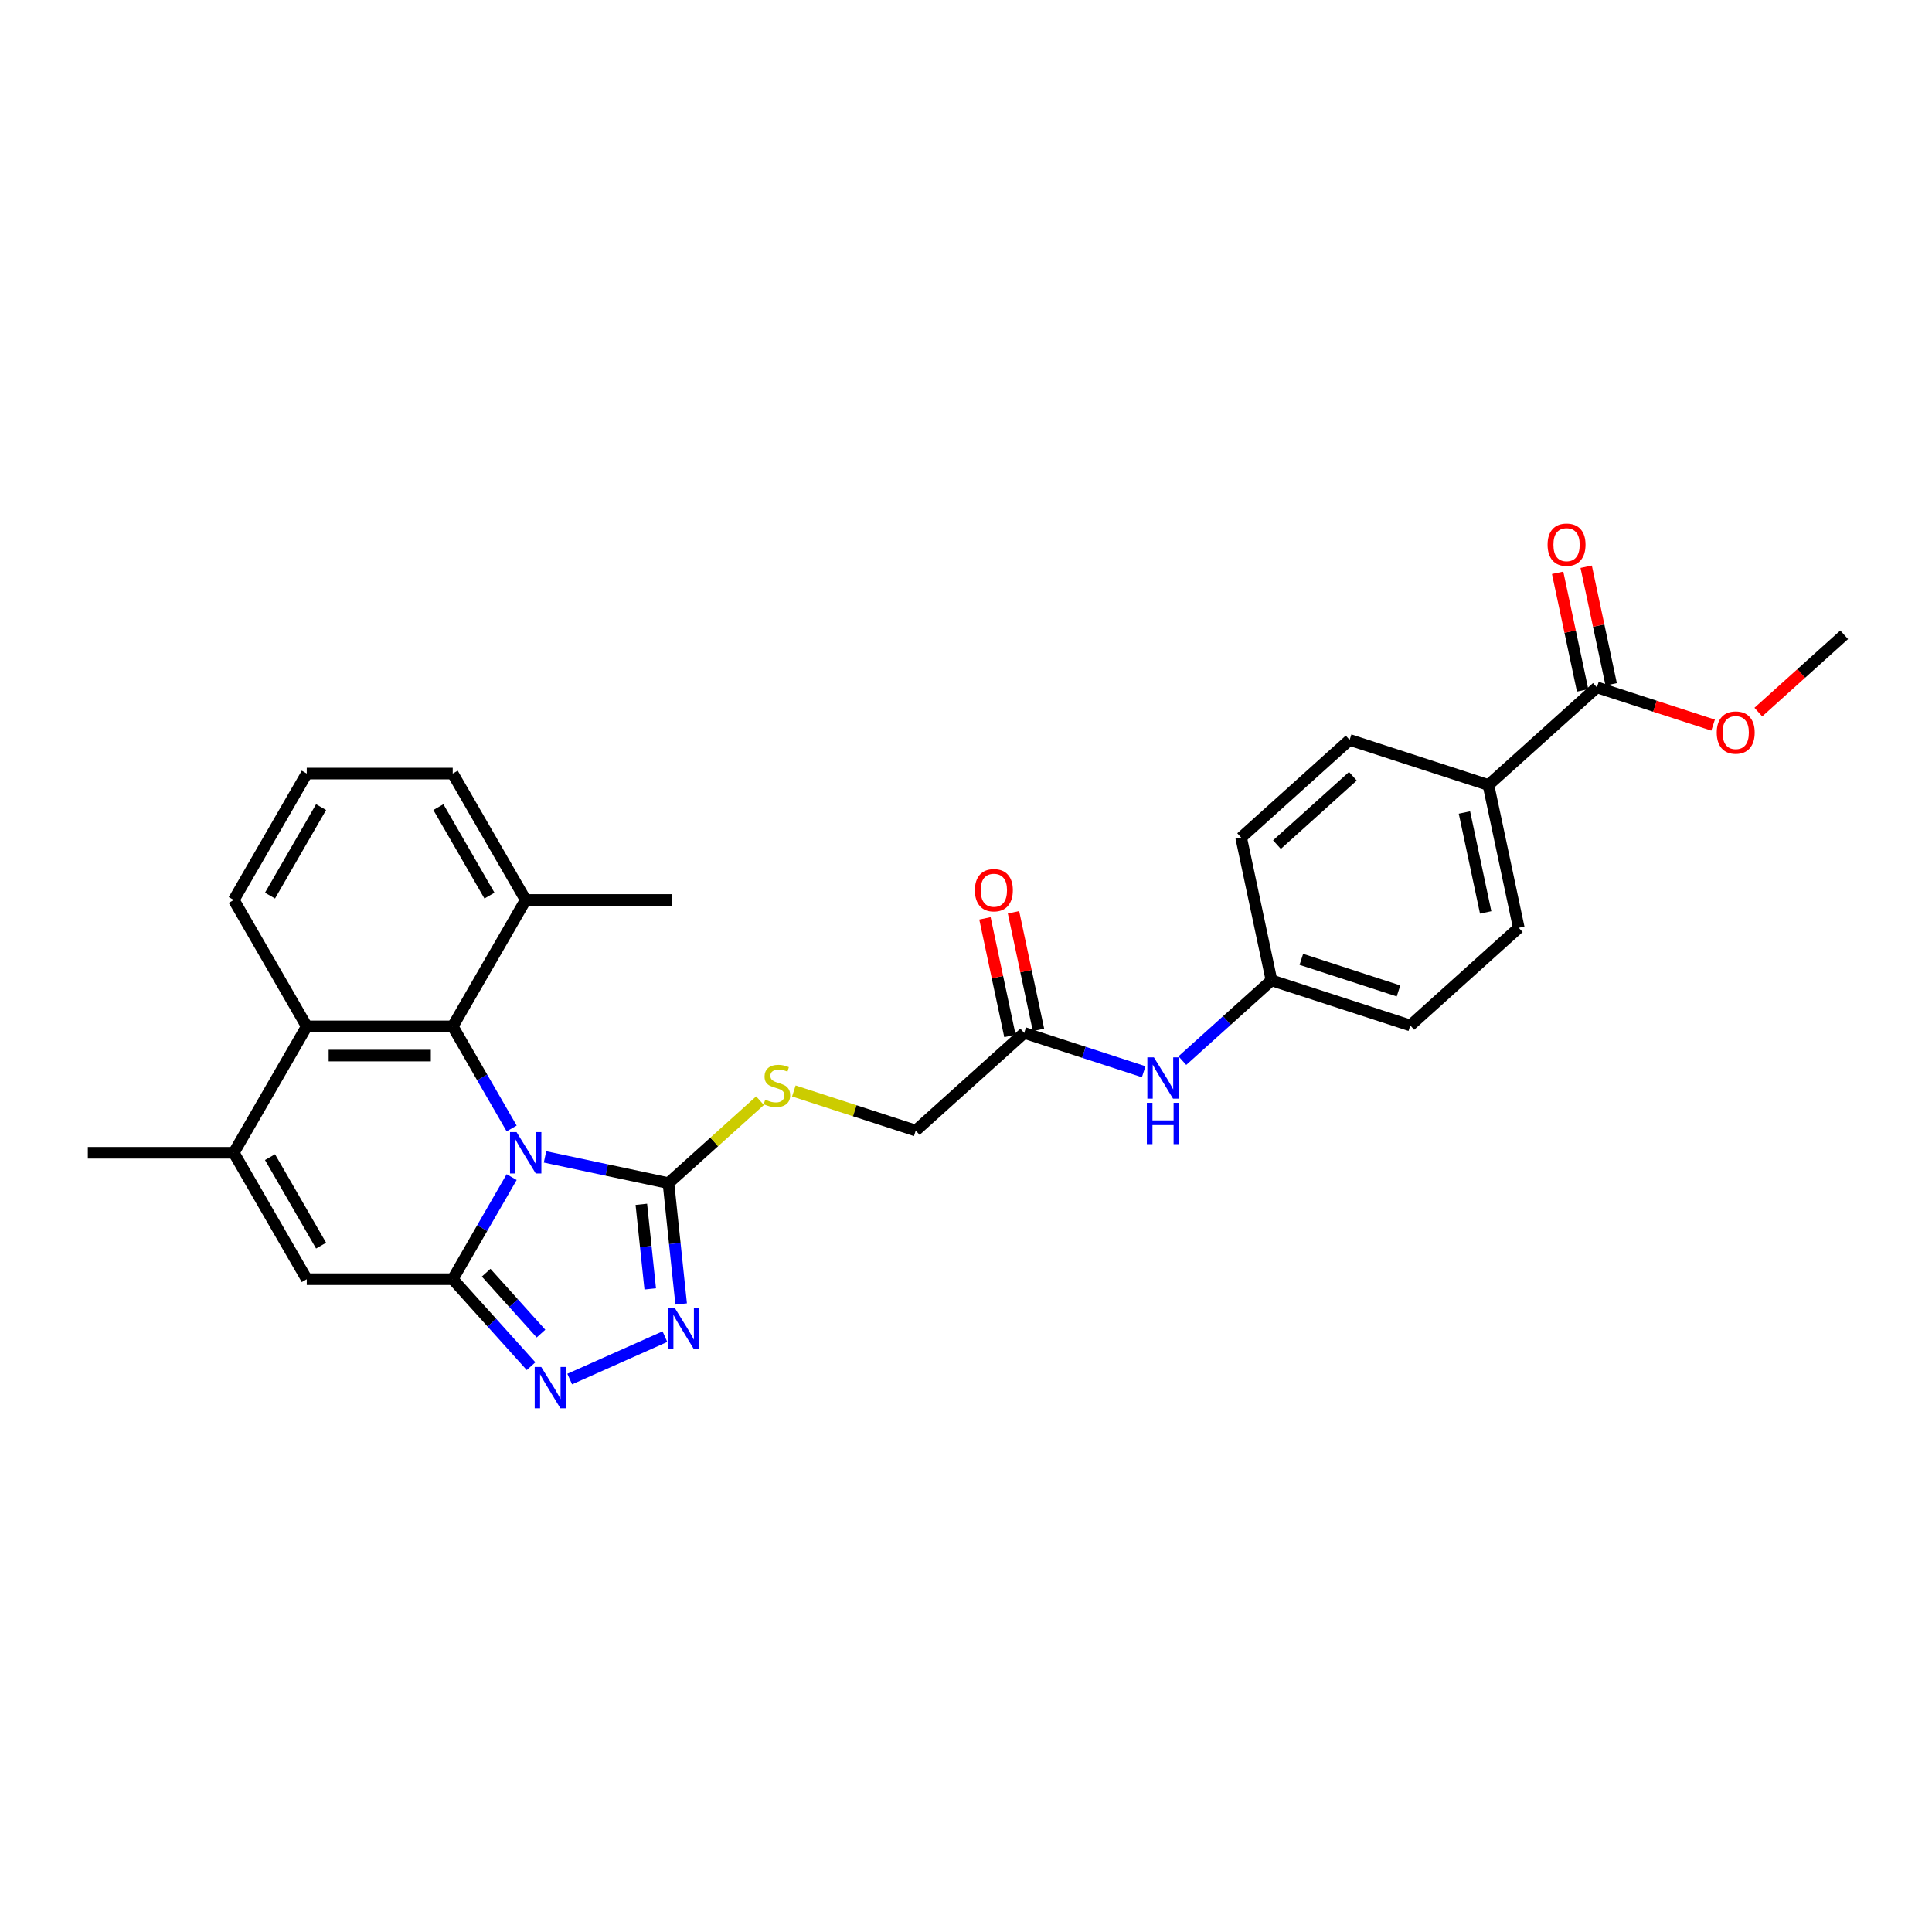 <?xml version='1.0' encoding='iso-8859-1'?>
<svg version='1.1' baseProfile='full'
              xmlns='http://www.w3.org/2000/svg'
                      xmlns:rdkit='http://www.rdkit.org/xml'
                      xmlns:xlink='http://www.w3.org/1999/xlink'
                  xml:space='preserve'
width='1000px' height='1000px' viewBox='0 0 1000 1000'>
<!-- END OF HEADER -->
<rect style='opacity:1.0;fill:#FFFFFF;stroke:none' width='1000' height='1000' x='0' y='0'> </rect>
<path class='bond-0' d='M 264.831,609.265 L 249.577,635.685' style='fill:none;fill-rule:evenodd;stroke:#0000FF;stroke-width:6px;stroke-linecap:butt;stroke-linejoin:miter;stroke-opacity:1' />
<path class='bond-0' d='M 249.577,635.685 L 234.324,662.105' style='fill:none;fill-rule:evenodd;stroke:#000000;stroke-width:6px;stroke-linecap:butt;stroke-linejoin:miter;stroke-opacity:1' />
<path class='bond-1' d='M 282.1,598.805 L 314.047,605.596' style='fill:none;fill-rule:evenodd;stroke:#0000FF;stroke-width:6px;stroke-linecap:butt;stroke-linejoin:miter;stroke-opacity:1' />
<path class='bond-1' d='M 314.047,605.596 L 345.995,612.386' style='fill:none;fill-rule:evenodd;stroke:#000000;stroke-width:6px;stroke-linecap:butt;stroke-linejoin:miter;stroke-opacity:1' />
<path class='bond-2' d='M 264.831,584.093 L 249.577,557.673' style='fill:none;fill-rule:evenodd;stroke:#0000FF;stroke-width:6px;stroke-linecap:butt;stroke-linejoin:miter;stroke-opacity:1' />
<path class='bond-2' d='M 249.577,557.673 L 234.324,531.253' style='fill:none;fill-rule:evenodd;stroke:#000000;stroke-width:6px;stroke-linecap:butt;stroke-linejoin:miter;stroke-opacity:1' />
<path class='bond-3' d='M 234.324,662.105 L 254.598,684.622' style='fill:none;fill-rule:evenodd;stroke:#000000;stroke-width:6px;stroke-linecap:butt;stroke-linejoin:miter;stroke-opacity:1' />
<path class='bond-3' d='M 254.598,684.622 L 274.873,707.139' style='fill:none;fill-rule:evenodd;stroke:#0000FF;stroke-width:6px;stroke-linecap:butt;stroke-linejoin:miter;stroke-opacity:1' />
<path class='bond-3' d='M 251.635,658.75 L 265.827,674.512' style='fill:none;fill-rule:evenodd;stroke:#000000;stroke-width:6px;stroke-linecap:butt;stroke-linejoin:miter;stroke-opacity:1' />
<path class='bond-3' d='M 265.827,674.512 L 280.019,690.274' style='fill:none;fill-rule:evenodd;stroke:#0000FF;stroke-width:6px;stroke-linecap:butt;stroke-linejoin:miter;stroke-opacity:1' />
<path class='bond-5' d='M 234.324,662.105 L 158.776,662.105' style='fill:none;fill-rule:evenodd;stroke:#000000;stroke-width:6px;stroke-linecap:butt;stroke-linejoin:miter;stroke-opacity:1' />
<path class='bond-4' d='M 345.995,612.386 L 349.282,643.66' style='fill:none;fill-rule:evenodd;stroke:#000000;stroke-width:6px;stroke-linecap:butt;stroke-linejoin:miter;stroke-opacity:1' />
<path class='bond-4' d='M 349.282,643.66 L 352.569,674.934' style='fill:none;fill-rule:evenodd;stroke:#0000FF;stroke-width:6px;stroke-linecap:butt;stroke-linejoin:miter;stroke-opacity:1' />
<path class='bond-4' d='M 331.954,623.348 L 334.255,645.239' style='fill:none;fill-rule:evenodd;stroke:#000000;stroke-width:6px;stroke-linecap:butt;stroke-linejoin:miter;stroke-opacity:1' />
<path class='bond-4' d='M 334.255,645.239 L 336.556,667.131' style='fill:none;fill-rule:evenodd;stroke:#0000FF;stroke-width:6px;stroke-linecap:butt;stroke-linejoin:miter;stroke-opacity:1' />
<path class='bond-8' d='M 345.995,612.386 L 369.692,591.049' style='fill:none;fill-rule:evenodd;stroke:#000000;stroke-width:6px;stroke-linecap:butt;stroke-linejoin:miter;stroke-opacity:1' />
<path class='bond-8' d='M 369.692,591.049 L 393.389,569.712' style='fill:none;fill-rule:evenodd;stroke:#CCCC00;stroke-width:6px;stroke-linecap:butt;stroke-linejoin:miter;stroke-opacity:1' />
<path class='bond-7' d='M 234.324,531.253 L 158.776,531.253' style='fill:none;fill-rule:evenodd;stroke:#000000;stroke-width:6px;stroke-linecap:butt;stroke-linejoin:miter;stroke-opacity:1' />
<path class='bond-7' d='M 222.992,546.362 L 170.108,546.362' style='fill:none;fill-rule:evenodd;stroke:#000000;stroke-width:6px;stroke-linecap:butt;stroke-linejoin:miter;stroke-opacity:1' />
<path class='bond-12' d='M 234.324,531.253 L 272.098,465.826' style='fill:none;fill-rule:evenodd;stroke:#000000;stroke-width:6px;stroke-linecap:butt;stroke-linejoin:miter;stroke-opacity:1' />
<path class='bond-29' d='M 294.878,713.795 L 344.163,691.852' style='fill:none;fill-rule:evenodd;stroke:#0000FF;stroke-width:6px;stroke-linecap:butt;stroke-linejoin:miter;stroke-opacity:1' />
<path class='bond-30' d='M 158.776,662.105 L 121.002,596.679' style='fill:none;fill-rule:evenodd;stroke:#000000;stroke-width:6px;stroke-linecap:butt;stroke-linejoin:miter;stroke-opacity:1' />
<path class='bond-30' d='M 166.195,644.737 L 139.754,598.938' style='fill:none;fill-rule:evenodd;stroke:#000000;stroke-width:6px;stroke-linecap:butt;stroke-linejoin:miter;stroke-opacity:1' />
<path class='bond-6' d='M 121.002,596.679 L 158.776,531.253' style='fill:none;fill-rule:evenodd;stroke:#000000;stroke-width:6px;stroke-linecap:butt;stroke-linejoin:miter;stroke-opacity:1' />
<path class='bond-23' d='M 121.002,596.679 L 45.455,596.679' style='fill:none;fill-rule:evenodd;stroke:#000000;stroke-width:6px;stroke-linecap:butt;stroke-linejoin:miter;stroke-opacity:1' />
<path class='bond-24' d='M 158.776,531.253 L 121.002,465.826' style='fill:none;fill-rule:evenodd;stroke:#000000;stroke-width:6px;stroke-linecap:butt;stroke-linejoin:miter;stroke-opacity:1' />
<path class='bond-16' d='M 410.886,564.678 L 442.437,574.929' style='fill:none;fill-rule:evenodd;stroke:#CCCC00;stroke-width:6px;stroke-linecap:butt;stroke-linejoin:miter;stroke-opacity:1' />
<path class='bond-16' d='M 442.437,574.929 L 473.988,585.181' style='fill:none;fill-rule:evenodd;stroke:#000000;stroke-width:6px;stroke-linecap:butt;stroke-linejoin:miter;stroke-opacity:1' />
<path class='bond-9' d='M 826.552,355.77 L 770.409,406.321' style='fill:none;fill-rule:evenodd;stroke:#000000;stroke-width:6px;stroke-linecap:butt;stroke-linejoin:miter;stroke-opacity:1' />
<path class='bond-14' d='M 833.942,354.199 L 827.474,323.77' style='fill:none;fill-rule:evenodd;stroke:#000000;stroke-width:6px;stroke-linecap:butt;stroke-linejoin:miter;stroke-opacity:1' />
<path class='bond-14' d='M 827.474,323.77 L 821.006,293.342' style='fill:none;fill-rule:evenodd;stroke:#FF0000;stroke-width:6px;stroke-linecap:butt;stroke-linejoin:miter;stroke-opacity:1' />
<path class='bond-14' d='M 819.163,357.34 L 812.695,326.912' style='fill:none;fill-rule:evenodd;stroke:#000000;stroke-width:6px;stroke-linecap:butt;stroke-linejoin:miter;stroke-opacity:1' />
<path class='bond-14' d='M 812.695,326.912 L 806.227,296.483' style='fill:none;fill-rule:evenodd;stroke:#FF0000;stroke-width:6px;stroke-linecap:butt;stroke-linejoin:miter;stroke-opacity:1' />
<path class='bond-20' d='M 826.552,355.77 L 856.623,365.54' style='fill:none;fill-rule:evenodd;stroke:#000000;stroke-width:6px;stroke-linecap:butt;stroke-linejoin:miter;stroke-opacity:1' />
<path class='bond-20' d='M 856.623,365.54 L 886.693,375.31' style='fill:none;fill-rule:evenodd;stroke:#FF0000;stroke-width:6px;stroke-linecap:butt;stroke-linejoin:miter;stroke-opacity:1' />
<path class='bond-10' d='M 530.131,534.629 L 473.988,585.181' style='fill:none;fill-rule:evenodd;stroke:#000000;stroke-width:6px;stroke-linecap:butt;stroke-linejoin:miter;stroke-opacity:1' />
<path class='bond-13' d='M 530.131,534.629 L 561.054,544.677' style='fill:none;fill-rule:evenodd;stroke:#000000;stroke-width:6px;stroke-linecap:butt;stroke-linejoin:miter;stroke-opacity:1' />
<path class='bond-13' d='M 561.054,544.677 L 591.978,554.725' style='fill:none;fill-rule:evenodd;stroke:#0000FF;stroke-width:6px;stroke-linecap:butt;stroke-linejoin:miter;stroke-opacity:1' />
<path class='bond-15' d='M 537.52,533.058 L 531.052,502.63' style='fill:none;fill-rule:evenodd;stroke:#000000;stroke-width:6px;stroke-linecap:butt;stroke-linejoin:miter;stroke-opacity:1' />
<path class='bond-15' d='M 531.052,502.63 L 524.585,472.201' style='fill:none;fill-rule:evenodd;stroke:#FF0000;stroke-width:6px;stroke-linecap:butt;stroke-linejoin:miter;stroke-opacity:1' />
<path class='bond-15' d='M 522.741,536.2 L 516.273,505.771' style='fill:none;fill-rule:evenodd;stroke:#000000;stroke-width:6px;stroke-linecap:butt;stroke-linejoin:miter;stroke-opacity:1' />
<path class='bond-15' d='M 516.273,505.771 L 509.805,475.343' style='fill:none;fill-rule:evenodd;stroke:#FF0000;stroke-width:6px;stroke-linecap:butt;stroke-linejoin:miter;stroke-opacity:1' />
<path class='bond-11' d='M 770.409,406.321 L 786.117,480.218' style='fill:none;fill-rule:evenodd;stroke:#000000;stroke-width:6px;stroke-linecap:butt;stroke-linejoin:miter;stroke-opacity:1' />
<path class='bond-11' d='M 757.986,420.547 L 768.981,472.275' style='fill:none;fill-rule:evenodd;stroke:#000000;stroke-width:6px;stroke-linecap:butt;stroke-linejoin:miter;stroke-opacity:1' />
<path class='bond-32' d='M 770.409,406.321 L 698.559,382.975' style='fill:none;fill-rule:evenodd;stroke:#000000;stroke-width:6px;stroke-linecap:butt;stroke-linejoin:miter;stroke-opacity:1' />
<path class='bond-26' d='M 272.098,465.826 L 234.324,400.4' style='fill:none;fill-rule:evenodd;stroke:#000000;stroke-width:6px;stroke-linecap:butt;stroke-linejoin:miter;stroke-opacity:1' />
<path class='bond-26' d='M 253.346,463.567 L 226.905,417.769' style='fill:none;fill-rule:evenodd;stroke:#000000;stroke-width:6px;stroke-linecap:butt;stroke-linejoin:miter;stroke-opacity:1' />
<path class='bond-27' d='M 272.098,465.826 L 347.645,465.826' style='fill:none;fill-rule:evenodd;stroke:#000000;stroke-width:6px;stroke-linecap:butt;stroke-linejoin:miter;stroke-opacity:1' />
<path class='bond-19' d='M 611.983,548.968 L 635.053,528.196' style='fill:none;fill-rule:evenodd;stroke:#0000FF;stroke-width:6px;stroke-linecap:butt;stroke-linejoin:miter;stroke-opacity:1' />
<path class='bond-19' d='M 635.053,528.196 L 658.124,507.423' style='fill:none;fill-rule:evenodd;stroke:#000000;stroke-width:6px;stroke-linecap:butt;stroke-linejoin:miter;stroke-opacity:1' />
<path class='bond-17' d='M 698.559,382.975 L 642.416,433.527' style='fill:none;fill-rule:evenodd;stroke:#000000;stroke-width:6px;stroke-linecap:butt;stroke-linejoin:miter;stroke-opacity:1' />
<path class='bond-17' d='M 700.248,401.787 L 660.948,437.172' style='fill:none;fill-rule:evenodd;stroke:#000000;stroke-width:6px;stroke-linecap:butt;stroke-linejoin:miter;stroke-opacity:1' />
<path class='bond-18' d='M 786.117,480.218 L 729.974,530.769' style='fill:none;fill-rule:evenodd;stroke:#000000;stroke-width:6px;stroke-linecap:butt;stroke-linejoin:miter;stroke-opacity:1' />
<path class='bond-21' d='M 658.124,507.423 L 642.416,433.527' style='fill:none;fill-rule:evenodd;stroke:#000000;stroke-width:6px;stroke-linecap:butt;stroke-linejoin:miter;stroke-opacity:1' />
<path class='bond-22' d='M 658.124,507.423 L 729.974,530.769' style='fill:none;fill-rule:evenodd;stroke:#000000;stroke-width:6px;stroke-linecap:butt;stroke-linejoin:miter;stroke-opacity:1' />
<path class='bond-22' d='M 673.57,496.555 L 723.865,512.897' style='fill:none;fill-rule:evenodd;stroke:#000000;stroke-width:6px;stroke-linecap:butt;stroke-linejoin:miter;stroke-opacity:1' />
<path class='bond-28' d='M 910.112,368.571 L 932.329,348.568' style='fill:none;fill-rule:evenodd;stroke:#FF0000;stroke-width:6px;stroke-linecap:butt;stroke-linejoin:miter;stroke-opacity:1' />
<path class='bond-28' d='M 932.329,348.568 L 954.545,328.564' style='fill:none;fill-rule:evenodd;stroke:#000000;stroke-width:6px;stroke-linecap:butt;stroke-linejoin:miter;stroke-opacity:1' />
<path class='bond-31' d='M 121.002,465.826 L 158.776,400.4' style='fill:none;fill-rule:evenodd;stroke:#000000;stroke-width:6px;stroke-linecap:butt;stroke-linejoin:miter;stroke-opacity:1' />
<path class='bond-31' d='M 139.754,463.567 L 166.195,417.769' style='fill:none;fill-rule:evenodd;stroke:#000000;stroke-width:6px;stroke-linecap:butt;stroke-linejoin:miter;stroke-opacity:1' />
<path class='bond-25' d='M 158.776,400.4 L 234.324,400.4' style='fill:none;fill-rule:evenodd;stroke:#000000;stroke-width:6px;stroke-linecap:butt;stroke-linejoin:miter;stroke-opacity:1' />
<path  class='atom-0' d='M 267.368 585.981
L 274.379 597.314
Q 275.074 598.432, 276.192 600.456
Q 277.311 602.481, 277.371 602.602
L 277.371 585.981
L 280.212 585.981
L 280.212 607.377
L 277.28 607.377
L 269.756 594.987
Q 268.879 593.536, 267.943 591.874
Q 267.036 590.212, 266.764 589.698
L 266.764 607.377
L 263.984 607.377
L 263.984 585.981
L 267.368 585.981
' fill='#0000FF'/>
<path  class='atom-4' d='M 280.146 707.551
L 287.157 718.883
Q 287.852 720.001, 288.97 722.026
Q 290.088 724.05, 290.148 724.171
L 290.148 707.551
L 292.989 707.551
L 292.989 728.946
L 290.058 728.946
L 282.533 716.556
Q 281.657 715.105, 280.72 713.443
Q 279.813 711.781, 279.542 711.268
L 279.542 728.946
L 276.761 728.946
L 276.761 707.551
L 280.146 707.551
' fill='#0000FF'/>
<path  class='atom-5' d='M 349.162 676.823
L 356.173 688.155
Q 356.868 689.273, 357.986 691.298
Q 359.104 693.322, 359.165 693.443
L 359.165 676.823
L 362.005 676.823
L 362.005 698.218
L 359.074 698.218
L 351.549 685.828
Q 350.673 684.377, 349.736 682.715
Q 348.83 681.053, 348.558 680.54
L 348.558 698.218
L 345.778 698.218
L 345.778 676.823
L 349.162 676.823
' fill='#0000FF'/>
<path  class='atom-9' d='M 396.094 569.178
Q 396.335 569.269, 397.333 569.692
Q 398.33 570.115, 399.418 570.387
Q 400.536 570.629, 401.624 570.629
Q 403.648 570.629, 404.827 569.662
Q 406.006 568.664, 406.006 566.942
Q 406.006 565.763, 405.401 565.038
Q 404.827 564.313, 403.92 563.92
Q 403.014 563.527, 401.503 563.074
Q 399.599 562.5, 398.451 561.956
Q 397.333 561.412, 396.517 560.264
Q 395.731 559.115, 395.731 557.181
Q 395.731 554.492, 397.544 552.83
Q 399.388 551.168, 403.014 551.168
Q 405.492 551.168, 408.302 552.346
L 407.607 554.673
Q 405.039 553.615, 403.105 553.615
Q 401.019 553.615, 399.871 554.492
Q 398.723 555.338, 398.753 556.819
Q 398.753 557.967, 399.327 558.662
Q 399.932 559.357, 400.778 559.75
Q 401.654 560.143, 403.105 560.596
Q 405.039 561.2, 406.187 561.805
Q 407.335 562.409, 408.151 563.648
Q 408.997 564.857, 408.997 566.942
Q 408.997 569.903, 407.003 571.505
Q 405.039 573.076, 401.745 573.076
Q 399.841 573.076, 398.39 572.653
Q 396.97 572.261, 395.278 571.566
L 396.094 569.178
' fill='#CCCC00'/>
<path  class='atom-14' d='M 597.251 547.277
L 604.262 558.609
Q 604.957 559.727, 606.075 561.752
Q 607.194 563.777, 607.254 563.898
L 607.254 547.277
L 610.095 547.277
L 610.095 568.672
L 607.163 568.672
L 599.639 556.282
Q 598.762 554.832, 597.826 553.17
Q 596.919 551.508, 596.647 550.994
L 596.647 568.672
L 593.867 568.672
L 593.867 547.277
L 597.251 547.277
' fill='#0000FF'/>
<path  class='atom-14' d='M 593.61 570.812
L 596.511 570.812
L 596.511 579.908
L 607.45 579.908
L 607.45 570.812
L 610.351 570.812
L 610.351 592.207
L 607.45 592.207
L 607.45 582.325
L 596.511 582.325
L 596.511 592.207
L 593.61 592.207
L 593.61 570.812
' fill='#0000FF'/>
<path  class='atom-15' d='M 801.024 281.933
Q 801.024 276.796, 803.562 273.925
Q 806.101 271.054, 810.845 271.054
Q 815.59 271.054, 818.128 273.925
Q 820.666 276.796, 820.666 281.933
Q 820.666 287.131, 818.098 290.092
Q 815.529 293.024, 810.845 293.024
Q 806.131 293.024, 803.562 290.092
Q 801.024 287.161, 801.024 281.933
M 810.845 290.606
Q 814.109 290.606, 815.861 288.43
Q 817.644 286.224, 817.644 281.933
Q 817.644 277.733, 815.861 275.617
Q 814.109 273.472, 810.845 273.472
Q 807.581 273.472, 805.799 275.587
Q 804.046 277.702, 804.046 281.933
Q 804.046 286.254, 805.799 288.43
Q 807.581 290.606, 810.845 290.606
' fill='#FF0000'/>
<path  class='atom-16' d='M 504.602 460.793
Q 504.602 455.656, 507.141 452.785
Q 509.679 449.914, 514.423 449.914
Q 519.168 449.914, 521.706 452.785
Q 524.245 455.656, 524.245 460.793
Q 524.245 465.99, 521.676 468.952
Q 519.107 471.883, 514.423 471.883
Q 509.709 471.883, 507.141 468.952
Q 504.602 466.021, 504.602 460.793
M 514.423 469.466
Q 517.687 469.466, 519.44 467.29
Q 521.223 465.084, 521.223 460.793
Q 521.223 456.592, 519.44 454.477
Q 517.687 452.331, 514.423 452.331
Q 511.16 452.331, 509.377 454.447
Q 507.624 456.562, 507.624 460.793
Q 507.624 465.114, 509.377 467.29
Q 511.16 469.466, 514.423 469.466
' fill='#FF0000'/>
<path  class='atom-21' d='M 888.581 379.176
Q 888.581 374.038, 891.12 371.167
Q 893.658 368.297, 898.403 368.297
Q 903.147 368.297, 905.685 371.167
Q 908.224 374.038, 908.224 379.176
Q 908.224 384.373, 905.655 387.335
Q 903.087 390.266, 898.403 390.266
Q 893.688 390.266, 891.12 387.335
Q 888.581 384.403, 888.581 379.176
M 898.403 387.848
Q 901.666 387.848, 903.419 385.673
Q 905.202 383.467, 905.202 379.176
Q 905.202 374.975, 903.419 372.86
Q 901.666 370.714, 898.403 370.714
Q 895.139 370.714, 893.356 372.829
Q 891.603 374.945, 891.603 379.176
Q 891.603 383.497, 893.356 385.673
Q 895.139 387.848, 898.403 387.848
' fill='#FF0000'/>
</svg>
